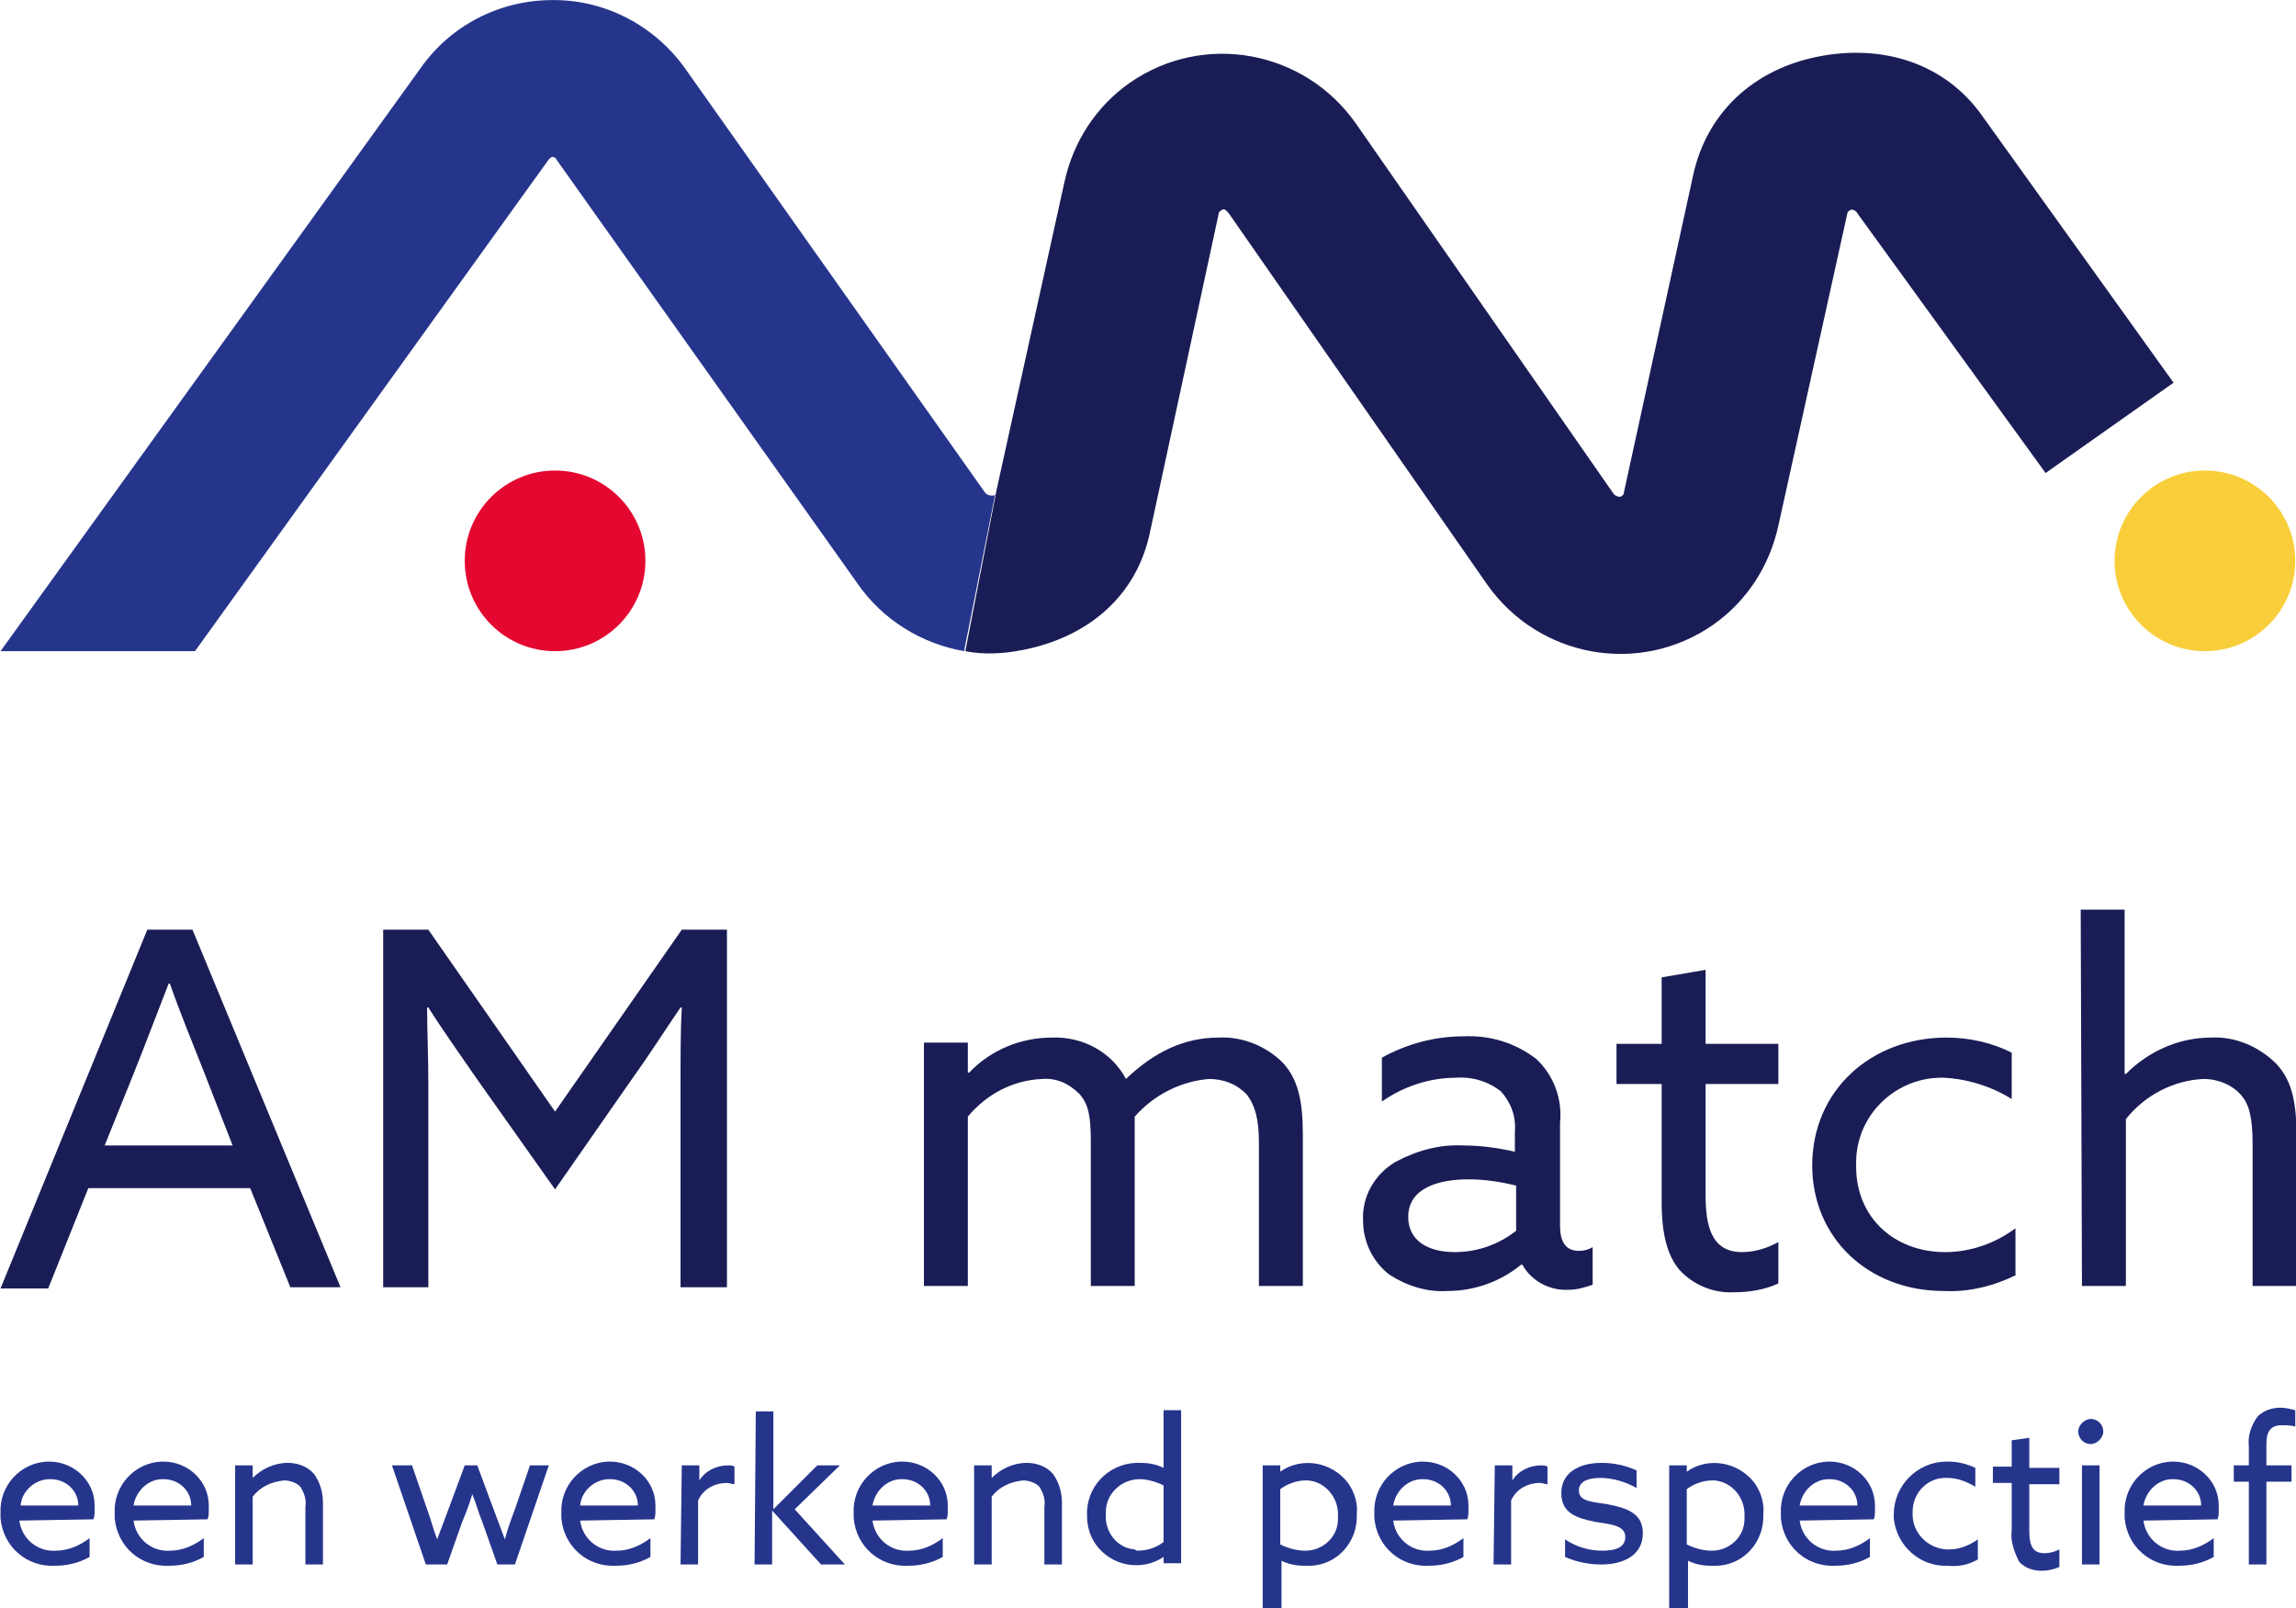 <svg xmlns="http://www.w3.org/2000/svg" xmlns:xlink="http://www.w3.org/1999/xlink" id="Layer_1" x="0px" y="0px" viewBox="0 0 183 128.2" style="enable-background:new 0 0 183 128.2;" xml:space="preserve" width="183" height="128.2"> <style type="text/css"> .st0{fill:#1A1D55;} .st1{fill:#F8CF3B;} .st2{fill:#E4072F;} .st3{fill:#26358C;} </style> <g id="Logo_-_haeder" transform="translate(0 -25.387)"> <g id="AMmatch_logo" transform="translate(-75.059 -19.608)"> <g id="Group_49"> <path id="Path_25" class="st0" d="M86.8,119.1h3.6l11.8,28.5h-4l-3.2-7.9H82.1l-3.2,8h-3.8L86.8,119.1z M83.4,136.3h10.2 l-2.3-5.9c-0.9-2.3-1.9-4.7-2.7-7h-0.1c-0.9,2.3-1.8,4.7-2.8,7.2L83.4,136.3z"></path> <path id="Path_26" class="st0" d="M113,130.9c-1.3-1.9-2.6-3.7-3.8-5.6l-0.1,0c0,1.7,0.1,3.9,0.1,6.2v16.1h-3.6v-28.5h3.6 l10.1,14.5l10.1-14.5h3.6v28.5h-3.7v-16.1c0-2.3,0-4.5,0.1-6.2l-0.1,0c-1.3,1.9-2.5,3.8-3.8,5.6l-6.2,8.9L113,130.9z"></path> <path id="Path_27" class="st0" d="M175.4,136.1c0-1.9-0.3-3-1-3.9c-0.8-0.8-1.8-1.2-3-1.2c-2.3,0.2-4.4,1.3-5.9,3 c0,0.4,0,0.9,0,1.4v12.1h-3.5v-11.5c0-2.1-0.2-3-0.9-3.8c-0.8-0.8-1.8-1.3-3-1.2c-2.3,0.1-4.4,1.2-5.9,3v13.5h-3.5v-19.4h3.5v2.4 l0.1,0c1.7-1.8,4.1-2.8,6.6-2.8c2.5-0.1,4.8,1.2,5.9,3.3c2.3-2.2,4.7-3.3,7.4-3.3c1.9-0.1,3.8,0.7,5.1,2c1.2,1.3,1.6,3,1.6,5.7 v12.1h-3.5V136.1z"></path> <path id="Path_28" class="st0" d="M185.8,146.6c-1.3-1-2.1-2.6-2.1-4.3c-0.1-1.9,0.9-3.7,2.6-4.7c1.7-0.9,3.5-1.4,5.4-1.3 c1.4,0,2.8,0.2,4.1,0.5v-1.6c0.1-1.2-0.3-2.3-1.1-3.2c-1-0.8-2.3-1.2-3.6-1.1c-2.1,0-4.2,0.7-5.9,1.9v-3.5c2-1.1,4.2-1.7,6.5-1.7 c2.1-0.1,4.1,0.5,5.8,1.8c1.4,1.3,2.1,3.2,1.9,5.1v8.2c0,1.2,0.4,2,1.5,2c0.4,0,0.8-0.1,1.1-0.3v3c-0.6,0.2-1.2,0.4-1.9,0.4 c-1.5,0.1-3-0.7-3.7-2h-0.1c-1.7,1.4-3.8,2.1-5.9,2.1C188.8,148,187.2,147.5,185.8,146.6z M195.9,143.1v-3.6 c-1.2-0.3-2.5-0.5-3.8-0.5c-2.4,0-4.8,0.7-4.8,3c0,1.9,1.6,2.8,3.7,2.8C192.8,144.8,194.5,144.2,195.9,143.1L195.9,143.1z"></path> <path id="Path_29" class="st0" d="M207.5,140.8v-9.4h-3.6v-3.2h3.6v-5.3l3.5-0.6v5.9h5.8v3.2H211v8.8c0,2.4,0.4,4.6,2.9,4.6 c1,0,2-0.3,2.9-0.8v3.3c-1.1,0.5-2.3,0.7-3.5,0.7c-1.7,0.1-3.3-0.6-4.4-1.8C208,145.1,207.5,143.5,207.5,140.8z"></path> <path id="Path_30" class="st0" d="M235.8,146.6c-1.8,0.9-3.8,1.4-5.8,1.3c-6.1,0-10.5-4.3-10.5-10c0-6,4.7-10.2,10.7-10.2 c1.8,0,3.6,0.4,5.2,1.2v3.7c-1.6-1-3.5-1.6-5.4-1.7c-3.7-0.1-6.9,2.8-7,6.6c0,0.2,0,0.3,0,0.5c0,4,3,6.8,7.1,6.8 c2,0,4-0.7,5.6-1.9V146.6z"></path> <path id="Path_31" class="st0" d="M240.9,117.5h3.5v13.1l0.1,0c1.8-1.8,4.2-2.9,6.8-2.9c1.9-0.1,3.8,0.7,5.2,2.1 c1.1,1.2,1.6,2.7,1.6,5.7v12h-3.5v-11.3c0-2.2-0.3-3.2-0.9-3.9c-0.7-0.8-1.8-1.3-3-1.3c-2.4,0.1-4.7,1.3-6.2,3.2v13.3h-3.5 L240.9,117.5L240.9,117.5z"></path> </g> <circle id="Ellipse_17" class="st1" cx="250.8" cy="89.7" r="7.2"></circle> <circle id="Ellipse_18" class="st2" cx="119.3" cy="89.7" r="7.2"></circle> <path id="Path_32" class="st3" d="M154.1,84.5c-0.2,0-0.4-0.1-0.5-0.2l-23.9-33.8c-2.4-3.4-6.3-5.5-10.5-5.5h-0.1 c-4.2,0-8.1,2-10.5,5.4L75.1,96.9h15.5l28.2-39.2c0.1-0.1,0.2-0.2,0.3-0.2l0,0c0.1,0,0.3,0.1,0.3,0.2l24,33.8 c2,2.9,5.1,4.8,8.5,5.4l2.5-12.6C154.4,84.4,154.4,84.5,154.1,84.5z"></path> <path id="Path_33" class="st0" d="M233.1,54.3c-3-4.3-8-5.8-13.1-4.8s-8.9,4.4-10,9.5l-5.5,25.2c0,0.2-0.1,0.3-0.3,0.4 c-0.2,0-0.4-0.1-0.5-0.2l-20.6-29.6c-4.1-5.8-12.1-7.3-18-3.2c-2.7,1.9-4.5,4.7-5.2,7.9L154.5,84l-2.5,12.9 c1.5,0.3,3.1,0.2,4.6-0.1c5.1-1,9-4.2,10.1-9.3l5.5-25.5c0-0.1,0.1-0.2,0.3-0.3s0.4,0.2,0.5,0.3l20.6,29.6 c4.1,5.8,12.1,7.3,18,3.2c2.7-1.9,4.5-4.7,5.2-7.9l5.5-24.9c0-0.1,0.1-0.2,0.3-0.3c0.2,0,0.4,0.1,0.5,0.3l15,20.7l10.2-7.2 L233.1,54.3z"></path> <g id="Group_50"> <path id="Path_34" class="st3" d="M76.6,166.2c0.2,1.5,1.5,2.5,2.9,2.4c1,0,1.9-0.4,2.7-1v1.5c-0.9,0.5-1.8,0.7-2.8,0.7 c-2.2,0.1-4.1-1.5-4.3-3.8c0-0.1,0-0.2,0-0.4c-0.1-2.2,1.6-4,3.7-4.1c0.1,0,0.1,0,0.2,0c1.9,0,3.6,1.5,3.6,3.5c0,0.1,0,0.2,0,0.4 c0,0.2,0,0.5-0.1,0.7L76.6,166.2L76.6,166.2z M76.7,165h4.6c0-1.2-1-2.1-2.2-2.1c0,0,0,0-0.1,0C77.9,162.9,76.8,163.8,76.7,165 L76.7,165z"></path> <path id="Path_35" class="st3" d="M85.7,166.2c0.2,1.5,1.5,2.5,2.9,2.4c1,0,1.9-0.4,2.7-1v1.5c-0.9,0.5-1.8,0.7-2.8,0.7 c-2.2,0.1-4.1-1.5-4.3-3.8c0-0.1,0-0.2,0-0.4c-0.1-2.2,1.6-4,3.7-4.1c0.1,0,0.1,0,0.2,0c1.9,0,3.6,1.5,3.6,3.5c0,0.1,0,0.2,0,0.4 c0,0.2,0,0.5-0.1,0.7L85.7,166.2L85.7,166.2z M85.7,165h4.6c0-1.2-1-2.1-2.2-2.1c0,0,0,0-0.1,0C86.9,162.9,85.9,163.8,85.7,165 L85.7,165z"></path> <path id="Path_36" class="st3" d="M93.8,161.8h1.4v1l0,0c0.7-0.7,1.7-1.2,2.8-1.2c0.8,0,1.6,0.3,2.1,0.9c0.5,0.7,0.7,1.5,0.7,2.3 v4.9h-1.4v-4.6c0.1-0.6-0.1-1.1-0.4-1.6c-0.3-0.3-0.8-0.5-1.3-0.5c-1,0.1-1.9,0.5-2.5,1.3v5.4h-1.4L93.8,161.8L93.8,161.8z"></path> <path id="Path_37" class="st3" d="M106.3,161.8h1.6l1.2,3.5c0.3,0.8,0.5,1.6,0.8,2.4h0c0.3-0.8,0.6-1.6,0.9-2.4l1.3-3.5h1 l1.3,3.5c0.3,0.8,0.6,1.6,0.9,2.4h0c0.2-0.8,0.5-1.6,0.8-2.4l1.2-3.5h1.5l-2.7,7.9h-1.4l-1.2-3.4c-0.3-0.7-0.5-1.5-0.8-2.2h0 c-0.2,0.7-0.5,1.5-0.8,2.2l-1.2,3.4H109L106.3,161.8z"></path> <path id="Path_38" class="st3" d="M121.3,166.2c0.2,1.5,1.5,2.5,2.9,2.4c1,0,1.9-0.4,2.7-1v1.5c-0.9,0.5-1.8,0.7-2.8,0.7 c-2.2,0.1-4.1-1.5-4.3-3.8c0-0.1,0-0.2,0-0.4c-0.1-2.2,1.6-4,3.7-4.1c0.1,0,0.1,0,0.2,0c1.9,0,3.6,1.5,3.6,3.5c0,0.1,0,0.2,0,0.4 c0,0.2,0,0.5-0.1,0.7L121.3,166.2L121.3,166.2z M121.3,165h4.6c0-1.2-1-2.1-2.2-2.1c0,0,0,0-0.1,0 C122.5,162.9,121.4,163.8,121.3,165L121.3,165z"></path> <path id="Path_39" class="st3" d="M129.4,161.8h1.4v1.2l0,0c0.5-0.8,1.4-1.2,2.3-1.2c0.2,0,0.3,0,0.5,0.1v1.4 c-0.2,0-0.4-0.1-0.6-0.1c-1,0-1.9,0.5-2.3,1.4v5.1h-1.4L129.4,161.8z"></path> <path id="Path_40" class="st3" d="M135.3,157.5h1.4v7.8l0,0l3.5-3.5h1.8l-3.6,3.5l4,4.4h-1.9l-3.9-4.3l0,0v4.3h-1.4L135.3,157.5 L135.3,157.5z"></path> <path id="Path_41" class="st3" d="M144.6,166.2c0.2,1.5,1.5,2.5,2.9,2.4c1,0,1.9-0.4,2.7-1v1.5c-0.9,0.5-1.8,0.7-2.8,0.7 c-2.2,0.1-4.1-1.5-4.3-3.8c0-0.1,0-0.2,0-0.4c-0.1-2.2,1.6-4,3.7-4.1c0.1,0,0.1,0,0.2,0c1.9,0,3.6,1.5,3.6,3.5c0,0.1,0,0.2,0,0.4 c0,0.2,0,0.5-0.1,0.7L144.6,166.2L144.6,166.2z M144.6,165h4.6c0-1.2-1-2.1-2.2-2.1c0,0,0,0-0.1,0 C145.8,162.9,144.8,163.8,144.6,165L144.6,165z"></path> <path id="Path_42" class="st3" d="M152.7,161.8h1.4v1l0,0c0.7-0.7,1.7-1.2,2.8-1.2c0.8,0,1.6,0.3,2.1,0.9 c0.5,0.7,0.7,1.5,0.7,2.3v4.9h-1.4v-4.6c0.1-0.6-0.1-1.1-0.4-1.6c-0.3-0.3-0.8-0.5-1.3-0.5c-1,0.1-1.9,0.5-2.5,1.3v5.4h-1.4 L152.7,161.8L152.7,161.8z"></path> <path id="Path_43" class="st3" d="M165.9,161.6c0.7,0,1.3,0.1,1.9,0.4l0,0v-4.6h1.4v12.2h-1.4v-0.5l0,0c-1.8,1.2-4.2,0.7-5.4-1 c-0.5-0.7-0.7-1.5-0.7-2.3c-0.1-2.2,1.6-4.1,3.9-4.2C165.7,161.6,165.8,161.6,165.9,161.6z M165.7,168.6c0.7,0,1.5-0.2,2.1-0.7 v-4.5c-0.6-0.3-1.3-0.5-1.9-0.5c-1.5,0-2.7,1.2-2.7,2.6c0,0.1,0,0.2,0,0.2c-0.1,1.4,0.9,2.7,2.3,2.8 C165.6,168.6,165.7,168.6,165.7,168.6L165.7,168.6z"></path> <path id="Path_44" class="st3" d="M177.1,173.2h-1.4v-11.4h1.4v0.5l0,0c1.7-1.2,4.1-0.8,5.4,0.9c0.5,0.7,0.8,1.6,0.7,2.5 c0.1,2.2-1.6,4.1-3.8,4.1c-0.1,0-0.2,0-0.3,0c-0.7,0-1.3-0.1-1.9-0.4l0,0V173.2z M179.1,168.6c1.4,0,2.6-1.1,2.6-2.5 c0-0.1,0-0.2,0-0.2c0.1-1.5-1-2.8-2.4-2.9c-0.1,0-0.1,0-0.2,0c-0.7,0-1.5,0.3-2,0.7v4.4C177.7,168.4,178.4,168.6,179.1,168.6 L179.1,168.6z"></path> <path id="Path_45" class="st3" d="M186.1,166.2c0.2,1.5,1.5,2.5,2.9,2.4c1,0,1.9-0.4,2.7-1v1.5c-0.9,0.5-1.8,0.7-2.8,0.7 c-2.2,0.1-4.1-1.5-4.3-3.8c0-0.1,0-0.2,0-0.4c-0.1-2.2,1.6-4,3.7-4.1c0.1,0,0.1,0,0.2,0c1.9,0,3.6,1.5,3.6,3.5c0,0.1,0,0.2,0,0.4 c0,0.2,0,0.5-0.1,0.7L186.1,166.2L186.1,166.2z M186.1,165h4.6c0-1.2-1-2.1-2.2-2.1c0,0,0,0-0.1,0 C187.3,162.9,186.3,163.8,186.1,165L186.1,165z"></path> <path id="Path_46" class="st3" d="M194.2,161.8h1.4v1.2l0,0c0.5-0.8,1.4-1.2,2.3-1.2c0.2,0,0.3,0,0.5,0.1v1.4 c-0.2,0-0.4-0.1-0.6-0.1c-1,0-1.9,0.5-2.3,1.4v5.1h-1.4L194.2,161.8L194.2,161.8z"></path> <path id="Path_47" class="st3" d="M199.8,167.7c0.9,0.6,1.9,0.9,3,0.9c1.1,0,1.8-0.3,1.8-1.1c0-0.9-1.1-1-2.4-1.2 c-1.5-0.3-2.7-0.7-2.7-2.3c0-1.6,1.4-2.4,3.2-2.4c1,0,1.9,0.2,2.8,0.6v1.4c-0.9-0.5-1.9-0.8-2.9-0.8c-1,0-1.7,0.3-1.7,1 c0,0.9,1.1,0.9,2.3,1.1c1.5,0.3,2.8,0.7,2.8,2.3c0,1.8-1.6,2.5-3.3,2.5c-1,0-2-0.2-2.9-0.6L199.8,167.7L199.8,167.7z"></path> <path id="Path_48" class="st3" d="M209.5,173.2h-1.4v-11.4h1.4v0.5l0,0c1.7-1.2,4.1-0.8,5.4,0.9c0.5,0.7,0.8,1.6,0.7,2.5 c0.1,2.2-1.6,4.1-3.8,4.1c-0.1,0-0.2,0-0.3,0c-0.7,0-1.3-0.1-1.9-0.4l0,0V173.2z M211.5,168.6c1.4,0,2.6-1.1,2.6-2.5 c0-0.1,0-0.2,0-0.2c0.1-1.5-1-2.8-2.4-2.9c-0.1,0-0.1,0-0.2,0c-0.7,0-1.5,0.3-2,0.7v4.4C210.1,168.4,210.8,168.6,211.5,168.6z"></path> <path id="Path_49" class="st3" d="M218.5,166.2c0.2,1.5,1.5,2.5,2.9,2.4c1,0,1.9-0.4,2.7-1v1.5c-0.9,0.5-1.8,0.7-2.8,0.7 c-2.2,0.1-4.1-1.5-4.3-3.8c0-0.1,0-0.2,0-0.4c-0.1-2.2,1.6-4,3.7-4.1c0.1,0,0.1,0,0.2,0c1.9,0,3.6,1.5,3.6,3.5c0,0.1,0,0.2,0,0.4 c0,0.2,0,0.5-0.1,0.7L218.5,166.2L218.5,166.2z M218.5,165h4.6c0-1.2-1-2.1-2.2-2.1c0,0,0,0-0.1,0 C219.7,162.9,218.7,163.8,218.5,165L218.5,165z"></path> <path id="Path_50" class="st3" d="M232.7,169.3c-0.7,0.4-1.5,0.6-2.4,0.5c-2.2,0.1-4.1-1.6-4.3-3.8c0-0.1,0-0.2,0-0.3 c0-2.3,1.9-4.2,4.2-4.2c0.1,0,0.1,0,0.2,0c0.7,0,1.5,0.2,2.1,0.5v1.5c-0.7-0.4-1.4-0.7-2.2-0.7c-1.5-0.1-2.8,1.1-2.8,2.7 c0,0.1,0,0.1,0,0.2c0,1.5,1.2,2.7,2.7,2.8c0.1,0,0.2,0,0.2,0c0.8,0,1.6-0.3,2.3-0.8L232.7,169.3L232.7,169.3z"></path> <path id="Path_51" class="st3" d="M235.4,167v-3.8h-1.5v-1.3h1.5v-2.1l1.4-0.2v2.4h2.4v1.3h-2.4v3.6c0,1,0.1,1.9,1.2,1.9 c0.4,0,0.8-0.1,1.2-0.3v1.4c-0.5,0.2-0.9,0.3-1.4,0.3c-0.7,0-1.3-0.2-1.8-0.7C235.5,168.5,235.3,167.7,235.4,167z"></path> <path id="Path_52" class="st3" d="M241.7,158.1c0.6,0,1,0.5,1,1s-0.5,1-1,1c-0.6,0-1-0.5-1-1 C240.7,158.6,241.2,158.1,241.7,158.1C241.7,158.1,241.7,158.1,241.7,158.1z M241,161.8h1.4v7.9H241V161.8z"></path> <path id="Path_53" class="st3" d="M245.9,166.2c0.2,1.5,1.5,2.5,2.9,2.4c1,0,1.9-0.4,2.7-1v1.5c-0.9,0.5-1.8,0.7-2.8,0.7 c-2.2,0.1-4.1-1.5-4.3-3.8c0-0.1,0-0.2,0-0.4c-0.1-2.2,1.6-4,3.7-4.1c0.1,0,0.1,0,0.2,0c1.9,0,3.6,1.5,3.6,3.5c0,0.1,0,0.2,0,0.4 c0,0.2,0,0.5-0.1,0.7L245.9,166.2L245.9,166.2z M245.9,165h4.6c0-1.2-1-2.1-2.2-2.1c0,0,0,0-0.1,0 C247.1,162.9,246.1,163.8,245.9,165L245.9,165z"></path> <path id="Path_54" class="st3" d="M254.3,163.1h-1.2v-1.3h1.2v-1.5c-0.1-0.9,0.2-1.7,0.7-2.4c0.5-0.5,1.2-0.7,1.8-0.7 c0.4,0,0.8,0.1,1.2,0.2v1.3c-0.4-0.1-0.7-0.1-1.1-0.1c-1,0-1.2,0.7-1.2,1.5v1.7h2v1.3h-2v6.6h-1.4L254.3,163.1L254.3,163.1z"></path> </g> </g> </g> </svg>